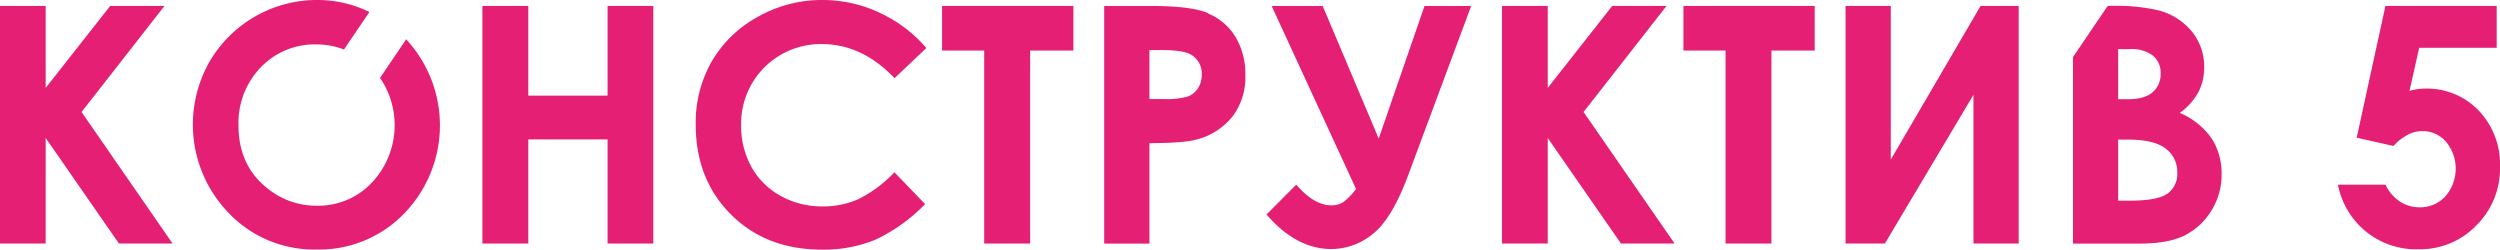 <?xml version="1.0" encoding="UTF-8"?> <svg xmlns="http://www.w3.org/2000/svg" id="Layer_1" data-name="Layer 1" viewBox="0 0 550.01 54.9"><defs><style> .cls-1 { fill: #e51f73; } </style></defs><title>c5</title><polygon class="cls-1" points="36.19 1.31 24.24 1.31 10.05 19.34 10.05 1.31 0 1.31 0 53.58 10.05 53.58 10.05 30.36 26.17 53.58 37.97 53.58 17.94 24.64 36.19 1.31"></polygon><path class="cls-1" d="M156.1,345.41a26,26,0,0,0,19.11-7.92,27.84,27.84,0,0,0,.45-38.33l-5.75,8.49a18.43,18.43,0,0,1-1.76,23,16.2,16.2,0,0,1-12.06,5.12,17.07,17.07,0,0,1-11.1-3.94q-6.22-5-6.22-13.72a17.57,17.57,0,0,1,4.94-12.83,16.41,16.41,0,0,1,12.2-5,16.93,16.93,0,0,1,6.07,1.12l5.59-8.25A26,26,0,0,0,156,290.51a27.36,27.36,0,0,0-23.64,13.64,27.94,27.94,0,0,0,4.16,33.12,25.93,25.93,0,0,0,19.55,8.13" transform="translate(-86.3 -290.51)"></path><polygon class="cls-1" points="133.67 21.04 116.23 21.04 116.23 1.31 106.13 1.31 106.13 53.58 116.23 53.58 116.23 30.67 133.67 30.67 133.67 53.58 143.73 53.58 143.73 1.31 133.67 1.31 133.67 21.04"></polygon><path class="cls-1" d="M279.68,293.24a29.67,29.67,0,0,0-12.46-2.73,28.53,28.53,0,0,0-14.19,3.7A26.28,26.28,0,0,0,242.9,304a27.1,27.1,0,0,0-3.54,13.89q0,12.08,7.76,19.81t20,7.73a29.89,29.89,0,0,0,11.76-2.18,37,37,0,0,0,10.94-7.84l-6.74-7a28.39,28.39,0,0,1-7.88,5.89,19.06,19.06,0,0,1-7.92,1.62,18.67,18.67,0,0,1-9.23-2.31,16.29,16.29,0,0,1-6.43-6.37,18.68,18.68,0,0,1-2.27-9.28,17.5,17.5,0,0,1,17.75-17.75q8.88,0,16,7.5l7-6.63a29.81,29.81,0,0,0-10.32-7.77" transform="translate(-86.3 -290.51)"></path><polygon class="cls-1" points="207.26 11.12 216.53 11.12 216.53 53.58 226.63 53.58 226.63 11.12 236.15 11.12 236.15 1.31 207.26 1.31 207.26 11.12"></polygon><path class="cls-1" d="M352.13,293.41q-3.79-1.58-12.35-1.58H329.23V344.1h9.95V322q7.6,0,10.48-.82a14.83,14.83,0,0,0,7.76-5,14.23,14.23,0,0,0,2.86-9.1,15.81,15.81,0,0,0-2.18-8.47,12.58,12.58,0,0,0-6-5.12M349.82,310a4.59,4.59,0,0,1-2.29,1.77,17.1,17.1,0,0,1-5.19.53h-3.16V301.53H342q4.62,0,6.33,1a4.76,4.76,0,0,1,2.35,4.42,5.17,5.17,0,0,1-.84,3" transform="translate(-86.3 -290.51)"></path><path class="cls-1" d="M389.62,321L377.3,291.83H366.07l18.57,40.27a16.18,16.18,0,0,1-2.63,2.75,4.57,4.57,0,0,1-2.81.83q-3.81,0-7.72-4.55l-6.54,6.57q6.54,7.6,14.3,7.6a14.44,14.44,0,0,0,9-3.25q4.21-3.25,7.81-12.84l13.91-37.38H399.7Z" transform="translate(-86.3 -290.51)"></path><polygon class="cls-1" points="366.64 1.31 354.69 1.31 340.51 19.34 340.51 1.31 330.45 1.31 330.45 53.58 340.51 53.58 340.51 30.36 356.62 53.58 368.42 53.58 348.39 24.64 366.64 1.31"></polygon><polygon class="cls-1" points="370.36 11.12 379.63 11.12 379.63 53.58 389.72 53.58 389.72 11.12 399.24 11.12 399.24 1.31 370.36 1.31 370.36 11.12"></polygon><polygon class="cls-1" points="415.98 35.11 415.98 1.31 406.03 1.31 406.03 53.58 414.68 53.58 434.17 20.86 434.17 53.58 444.12 53.58 444.12 1.31 435.73 1.31 415.98 35.11"></polygon><path class="cls-1" d="M542.35,344.1H557q6.33,0,9.92-1.79a14.56,14.56,0,0,0,5.87-5.42,14.78,14.78,0,0,0,2.27-8,14.16,14.16,0,0,0-2.2-7.94,16.36,16.36,0,0,0-7-5.6,13.8,13.8,0,0,0,4.1-4.57,11.6,11.6,0,0,0,1.26-5.42,12.16,12.16,0,0,0-2.77-8,14,14,0,0,0-7.47-4.62,42.51,42.51,0,0,0-10.46-.93H550l-7.63,11.25v41Zm9.95-42.78h2.57a7.69,7.69,0,0,1,5.1,1.44,4.87,4.87,0,0,1,1.68,3.89,5.22,5.22,0,0,1-1.77,4.16q-1.77,1.53-5.4,1.53H552.3v-11Zm0,19.9h2.07q5.88,0,8.41,2a6.37,6.37,0,0,1,2.53,5.33,5.27,5.27,0,0,1-2.15,4.55q-2.16,1.56-8.36,1.56H552.3V321.21Z" transform="translate(-86.3 -290.51)"></path><path class="cls-1" d="M619.78,310a11.5,11.5,0,0,0-1.64.13,14,14,0,0,0-1.74.38l2.13-9.49h17.05v-9.21H611.11l-6.33,29,8.1,1.81a11.67,11.67,0,0,1,3.11-2.45,6.92,6.92,0,0,1,3.22-.82,6.83,6.83,0,0,1,5.21,2.33,9.28,9.28,0,0,1-.16,12.06,7.53,7.53,0,0,1-5.61,2.38,7.91,7.91,0,0,1-4.35-1.26,9,9,0,0,1-3.18-3.72H600.66a17.49,17.49,0,0,0,17.77,14.21,17.18,17.18,0,0,0,12.67-5.24,17.57,17.57,0,0,0,5.21-12.88,17.09,17.09,0,0,0-4.71-12.42A15.77,15.77,0,0,0,619.78,310" transform="translate(-86.3 -290.51)"></path></svg> 